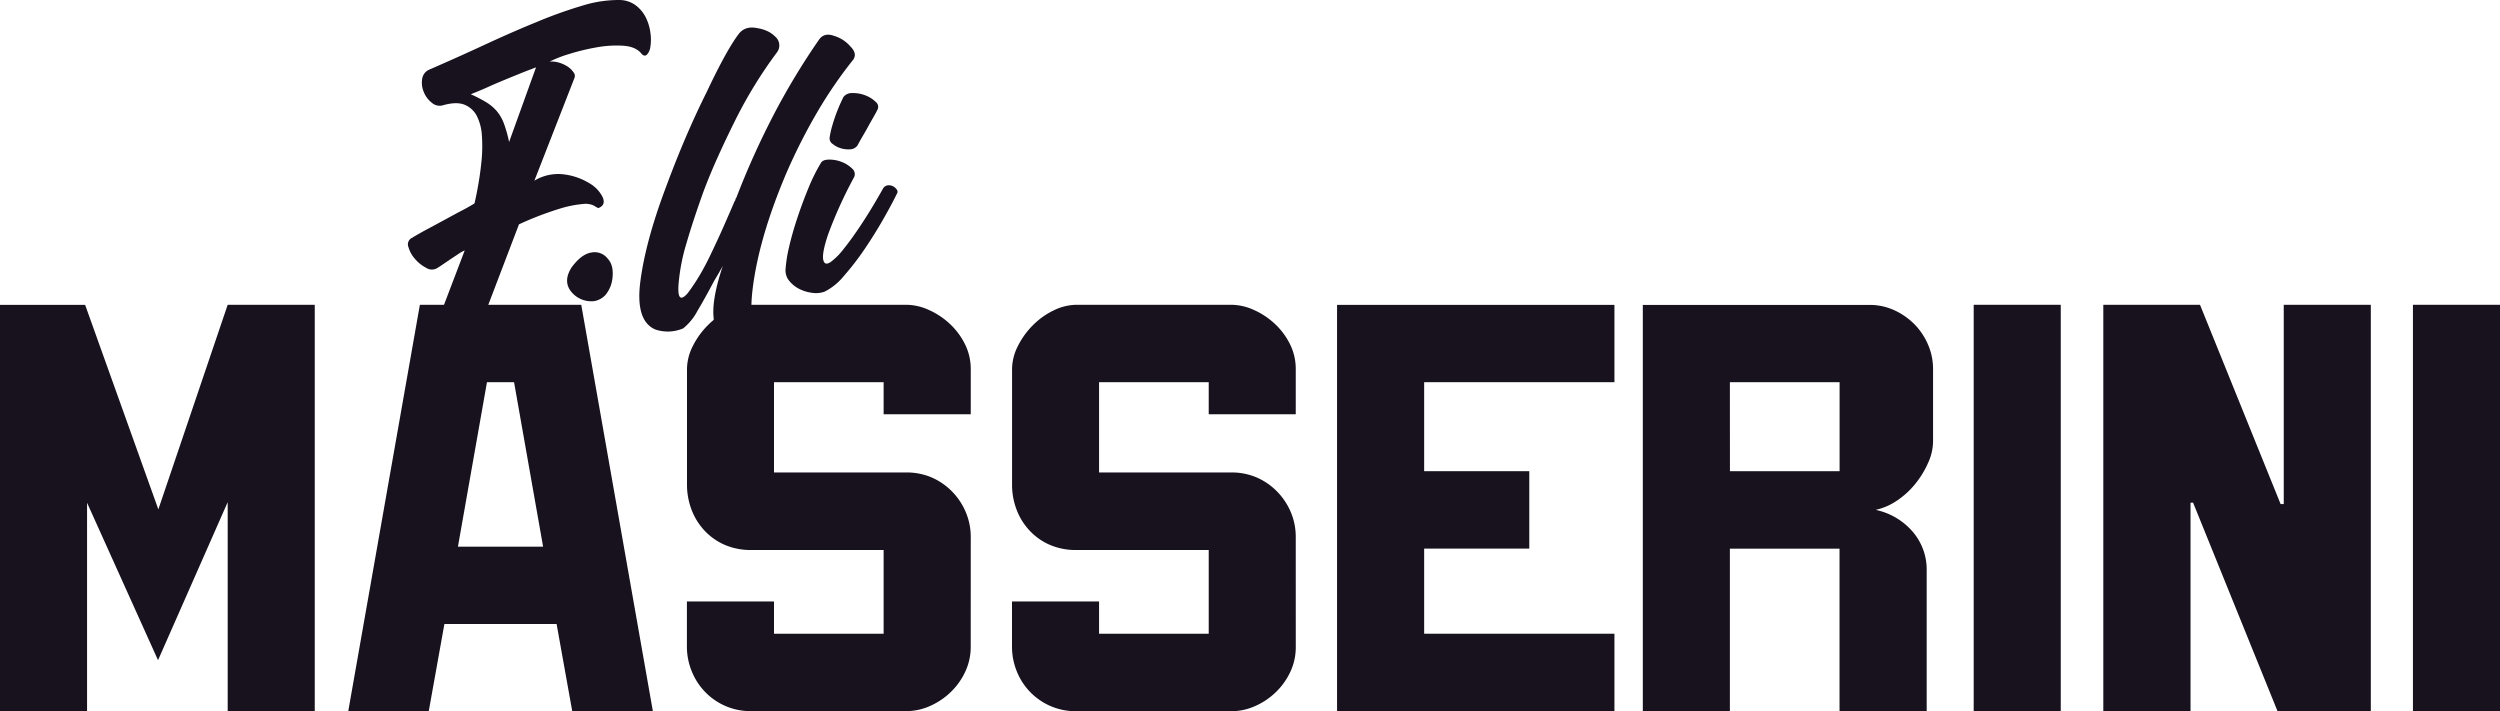 <svg id="Livello_1" data-name="Livello 1" xmlns="http://www.w3.org/2000/svg" viewBox="0 0 800 227.56"><defs><style>.cls-1{fill:#17121e;}</style></defs><path class="cls-1" d="M100.72,227.56H72.86V160.69L50.57,211.26,27.86,160.89v66.67H0v-130H27.24L50.67,163,72.86,97.53h27.86Z"/><path class="cls-1" d="M186,97.53l22.91,130h-25.8l-5-27.86H142.21l-5,27.86H111.45l22.91-130ZM164.5,122.3h-8.67l-9.29,52.63h27.25Z"/><path class="cls-1" d="M310.63,206.92a18.62,18.62,0,0,1-1.76,8.05,21.78,21.78,0,0,1-4.64,6.5,22.8,22.8,0,0,1-6.6,4.44,18.67,18.67,0,0,1-7.64,1.65H240.45a20.1,20.1,0,0,1-15.06-6.4,20.49,20.49,0,0,1-4.13-6.6,20.77,20.77,0,0,1-1.45-7.64V192.47h27.87v10.32h35.08V176H240.45a20.81,20.81,0,0,1-8.77-1.75,19.52,19.52,0,0,1-6.5-4.75,20.3,20.3,0,0,1-4-6.71,22.42,22.42,0,0,1-1.34-7.63V118.17a16.47,16.47,0,0,1,1.86-7.43,25.64,25.64,0,0,1,4.85-6.71,23.83,23.83,0,0,1,6.71-4.75,17,17,0,0,1,7.22-1.75H290a17.69,17.69,0,0,1,7.22,1.65,24.18,24.18,0,0,1,6.71,4.44,22.6,22.6,0,0,1,4.85,6.5,17.74,17.74,0,0,1,1.86,8v14.45H282.76V122.3H247.68v28.89H290a20.17,20.17,0,0,1,8.26,1.65,20.73,20.73,0,0,1,6.5,4.55,21.11,21.11,0,0,1,4.33,6.6,20.23,20.23,0,0,1,1.55,7.84Z"/><path class="cls-1" d="M414.65,206.92A18.61,18.61,0,0,1,412.9,215a22,22,0,0,1-4.64,6.5,22.72,22.72,0,0,1-6.61,4.44,18.6,18.6,0,0,1-7.64,1.65H344.48a20.24,20.24,0,0,1-19.2-13,21,21,0,0,1-1.44-7.64V192.47H351.7v10.32h35.09V176H344.48a20.77,20.77,0,0,1-8.77-1.75,19.56,19.56,0,0,1-6.51-4.75,20.11,20.11,0,0,1-4-6.71,22.18,22.18,0,0,1-1.34-7.63V118.17a16.47,16.47,0,0,1,1.86-7.43,25.41,25.41,0,0,1,4.85-6.71,23.93,23.93,0,0,1,6.7-4.75,17,17,0,0,1,7.23-1.75H394a17.77,17.77,0,0,1,7.23,1.65,24.18,24.18,0,0,1,6.71,4.44,22.6,22.6,0,0,1,4.85,6.5,17.73,17.73,0,0,1,1.85,8v14.45H386.79V122.3H351.7v28.89H394a20.14,20.14,0,0,1,8.26,1.65,20.51,20.51,0,0,1,6.5,4.55,21,21,0,0,1,4.34,6.6,20.22,20.22,0,0,1,1.54,7.84Z"/><path class="cls-1" d="M455.73,150.78h33.64v24.77H455.73v27.24h60.89v24.77H427.86v-130h88.76V122.3H455.73Z"/><path class="cls-1" d="M618.58,141.29A16.86,16.86,0,0,1,617,148.1a29.61,29.61,0,0,1-4,6.6,26.59,26.59,0,0,1-5.78,5.37,19.86,19.86,0,0,1-7,3.09A21.47,21.47,0,0,1,612,170.08a18.53,18.53,0,0,1,4.54,12.49v45H588.65v-52H553.56v52H525.7v-130h72.45a18.87,18.87,0,0,1,8.36,1.86,21.77,21.77,0,0,1,6.5,4.74,21.23,21.23,0,0,1,4.13,6.51,19.59,19.59,0,0,1,1.44,7.32Zm-65,9.49h35.09V122.3H553.56Z"/><path class="cls-1" d="M631.58,97.53h27.86v130H631.58Z"/><path class="cls-1" d="M704,97.53l25.8,63.78h1V97.53h27.86v130H728.79l-27-66.67h-.82v66.67H673.06v-130Z"/><path class="cls-1" d="M772.14,97.53H800v130H772.14Z"/><path class="cls-1" d="M198.28,0a8.84,8.84,0,0,1,5.22,1.76,11.06,11.06,0,0,1,3.2,3.92,15.25,15.25,0,0,1,1.43,4.82,14.52,14.52,0,0,1,0,4.38A4.48,4.48,0,0,1,207,17.5c-.57.52-1.2.35-1.89-.52q-1.83-2.1-5.74-2.35a35.24,35.24,0,0,0-8.42.52,67.89,67.89,0,0,0-8.68,2.09,38.73,38.73,0,0,0-6.4,2.48,8.14,8.14,0,0,1,3,.32,10.28,10.28,0,0,1,2.74,1.24,6.88,6.88,0,0,1,1.89,1.83,1.76,1.76,0,0,1,.33,1.83L171,57.82a14.67,14.67,0,0,1,9.59-2,20.4,20.4,0,0,1,8,2.81,10.56,10.56,0,0,1,4.31,4.57q1,2.48-1.44,3.39a8,8,0,0,1-1.37-.78,6.35,6.35,0,0,0-3.58-.53,35.92,35.92,0,0,0-7.44,1.51,103.66,103.66,0,0,0-13,5l-14.23,37.33a3.62,3.62,0,0,1-3.13,2.41,10.09,10.09,0,0,1-4.7-.46,9.18,9.18,0,0,1-3.92-2.48,3.44,3.44,0,0,1-.78-3.78l9.4-24.67a10.76,10.76,0,0,0-1.83,1l-2.55,1.69-2.61,1.77q-1.23.84-1.89,1.23a3.28,3.28,0,0,1-3.46-.13,11.82,11.82,0,0,1-3.59-2.87,9.55,9.55,0,0,1-2.08-3.78,2.3,2.3,0,0,1,1-2.87q2.86-1.7,5.81-3.27t5.68-3.06q2.73-1.5,5-2.68c1.47-.78,2.69-1.48,3.65-2.09.43-1.82.87-4,1.3-6.52s.76-5.07,1-7.64a48.29,48.29,0,0,0,.07-7.5,16.13,16.13,0,0,0-1.57-6.2,7.64,7.64,0,0,0-3.85-3.65c-1.69-.74-4-.72-6.85.06a3.77,3.77,0,0,1-3.72-.72,8.23,8.23,0,0,1-2.61-3.46,7.65,7.65,0,0,1-.52-4.17,3.78,3.78,0,0,1,2.28-3q9-3.91,17.82-8t16.7-7.3a142.4,142.4,0,0,1,14.62-5.22A39.11,39.11,0,0,1,198.28,0ZM150.65,30.16a46.84,46.84,0,0,1,4.82,2.48,14.32,14.32,0,0,1,3.4,2.8,13.47,13.47,0,0,1,2.35,4,41.23,41.23,0,0,1,1.69,6l8.62-23.89c-2.09.79-3.94,1.5-5.55,2.16s-3.2,1.3-4.76,1.95S158,27,156.39,27.74,152.82,29.29,150.65,30.16Z"/><path class="cls-1" d="M182.88,85.62q3.13-4.31,6.39-4.82a5.28,5.28,0,0,1,5.22,2q2.08,2.22,1.44,6.66a10.06,10.06,0,0,1-2.15,4.89,6.37,6.37,0,0,1-3.59,2A8.26,8.26,0,0,1,183,93.59Q180,90.18,182.88,85.62Z"/><path class="cls-1" d="M262.1,12.67q1.69-2.36,4.83-1.18a11,11,0,0,1,5.22,3.4q2.22,2.22.91,4.17A141.22,141.22,0,0,0,261.51,35.9a184.68,184.68,0,0,0-9.85,19.44q-8.88,20.89-10.84,37.33t6.53,18.66c-.44.79-1.57,1.35-3.39,1.7a12.79,12.79,0,0,1-6.27,0,11.15,11.15,0,0,1-6.26-3.39q-2.75-2.74-3.13-8.62t3-15.92l-1.37,2.42c-.48.82-1,1.67-1.5,2.54-.87,1.65-1.75,3.26-2.61,4.83s-1.75,3.09-2.62,4.57a18.11,18.11,0,0,1-4.56,5.61,12.5,12.5,0,0,1-8.88.39q-6.52-2.74-4.83-15.53T213,60.17q3.12-8.47,6.39-16.11t6.79-14.69q6.53-13.83,10.44-18.79,2.08-2.36,5.74-1.57a12,12,0,0,1,3.13.92,8.72,8.72,0,0,1,2.61,1.82,3.66,3.66,0,0,1,.53,5,143.79,143.79,0,0,0-13.19,21.41q-3.12,6.26-5.74,12.07T225,61.61q-3.39,9.52-5.35,16.31a61.84,61.84,0,0,0-2.35,11.36q-1.05,8.88,2.74,4.57A63.79,63.79,0,0,0,224,87.91c1.3-2.22,2.56-4.63,3.78-7.25q2-4.17,3.79-8.22t3.52-8.09a.76.76,0,0,0,.26-.52.76.76,0,0,1,.26-.52,259,259,0,0,1,11.75-26.17A224.08,224.08,0,0,1,262.1,12.67Z"/><path class="cls-1" d="M282.59,60.3a2.07,2.07,0,0,1,1.56-1,2.89,2.89,0,0,1,1.64.32A3.47,3.47,0,0,1,287,60.7,1.11,1.11,0,0,1,287,62q-1.44,3-4.18,7.83t-6,9.66a84,84,0,0,1-6.72,8.74,19,19,0,0,1-6.2,5.09,8.11,8.11,0,0,1-3.91.4,12.79,12.79,0,0,1-4.18-1.24,9.85,9.85,0,0,1-3.26-2.61,5.23,5.23,0,0,1-1.17-3.72,43.26,43.26,0,0,1,1.1-7q1-4.36,2.62-9.26t3.58-9.66a57.94,57.94,0,0,1,4.05-8.16c.43-.69,1.32-1,2.68-1a10.72,10.72,0,0,1,4,.78,9.58,9.58,0,0,1,3.26,2.09,2.28,2.28,0,0,1,.65,2.74A138.58,138.58,0,0,0,265,75q-2.22,6.58-1.44,8.55c.35.95,1.09,1.06,2.22.32A21,21,0,0,0,270,79.62q2.55-3.14,5.81-8.09T282.59,60.3Zm-8.23-13.7a3,3,0,0,1-2.28,1.18,8.11,8.11,0,0,1-3-.33,7.4,7.4,0,0,1-2.61-1.37,2.17,2.17,0,0,1-1-2,27.74,27.74,0,0,1,.85-3.85c.39-1.35.8-2.61,1.24-3.78s.87-2.24,1.3-3.2.79-1.7,1.05-2.22a3.36,3.36,0,0,1,2.87-1.24,10.49,10.49,0,0,1,4.11.72,9.43,9.43,0,0,1,3.33,2.09,2,2,0,0,1,.52,2.61c-.26.52-.67,1.28-1.24,2.28s-1.15,2-1.76,3.13-1.22,2.16-1.83,3.2S274.8,45.82,274.36,46.6Z"/></svg>